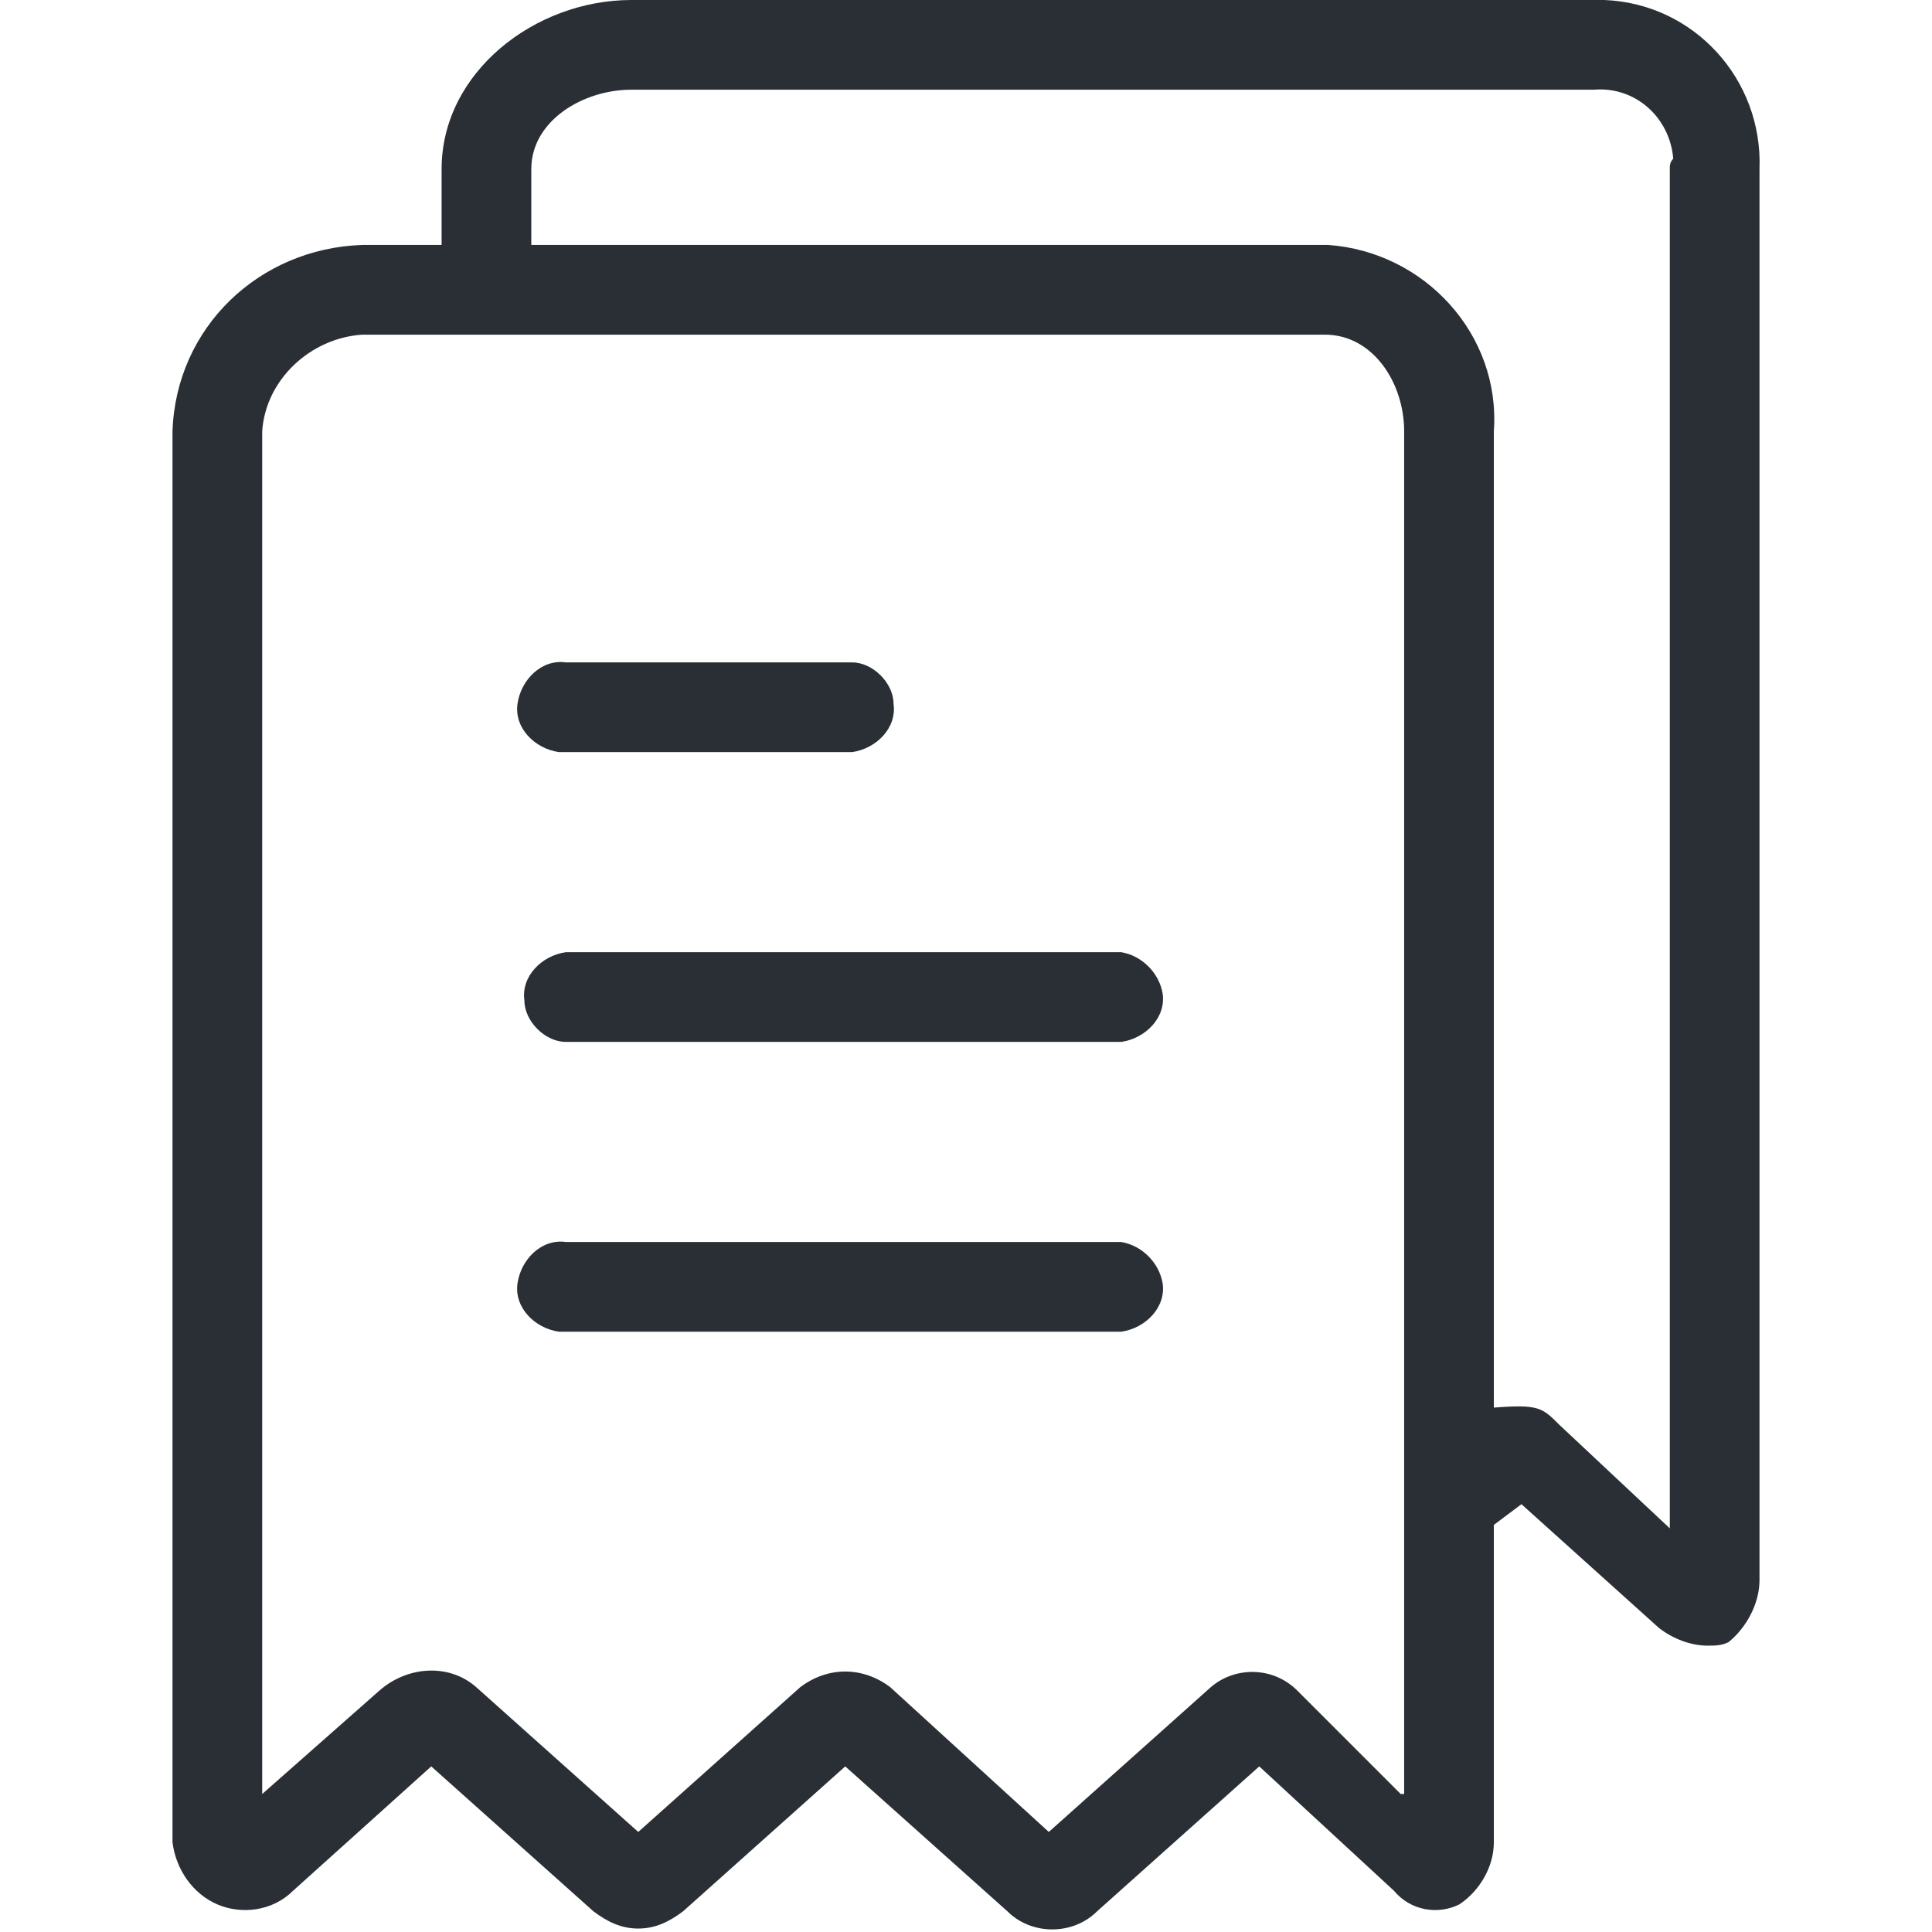 <?xml version="1.0" encoding="utf-8"?>
<!-- Generator: Adobe Illustrator 25.4.1, SVG Export Plug-In . SVG Version: 6.00 Build 0)  -->
<svg version="1.1" id="Vrstva_1" xmlns="http://www.w3.org/2000/svg" xmlns:xlink="http://www.w3.org/1999/xlink" x="0px" y="0px"
	 width="56px" height="56px" viewBox="0 0 56 56" style="enable-background:new 0 0 56 56;" xml:space="preserve">
<style type="text/css">
	.st0{fill:#2A2F35;}
</style>
<g id="ico-invoice" transform="translate(-40.218 0)">
	<g id="Group_160" transform="translate(40.218 0)">
		<g id="Group_159" transform="translate(0 0)">
			<path id="Path_145" class="st0" d="M16.4,21.8h8.3c0.7-0.1,1.3-0.7,1.2-1.4c0-0.6-0.6-1.2-1.2-1.2h-8.3c-0.7-0.1-1.3,0.5-1.4,1.2
				c-0.1,0.7,0.5,1.3,1.2,1.4C16.3,21.8,16.3,21.8,16.4,21.8z"/>
			<path id="Path_146" class="st0" d="M32.5,27.6H16.4c-0.7,0.1-1.3,0.7-1.2,1.4c0,0.6,0.6,1.2,1.2,1.2h16.1
				c0.7-0.1,1.3-0.7,1.2-1.4C33.6,28.2,33.1,27.7,32.5,27.6z"/>
			<path id="Path_147" class="st0" d="M32.5,36H16.4c-0.7-0.1-1.3,0.5-1.4,1.2c-0.1,0.7,0.5,1.3,1.2,1.4c0.1,0,0.1,0,0.2,0h16.1
				c0.7-0.1,1.3-0.7,1.2-1.4C33.6,36.6,33.1,36.1,32.5,36z"/>
			<path id="Path_148" class="st0" d="M51,45.8V4.9c0.1-2.6-1.9-4.8-4.5-4.9c0,0,0,0,0,0c-0.1,0-0.2,0-0.3,0H18.3
				c-2.8,0-5.5,2.1-5.5,4.9v2.2h-2.3c-3,0.1-5.4,2.4-5.5,5.4v40.9c0.1,0.8,0.6,1.5,1.3,1.8c0.7,0.3,1.6,0.2,2.2-0.4l4-3.6l4.7,4.2
				c0.4,0.3,0.8,0.5,1.3,0.5c0.5,0,0.9-0.2,1.3-0.5l4.7-4.2l4.7,4.2c0.7,0.7,1.9,0.7,2.6,0l4.7-4.2l3.9,3.6c0.5,0.6,1.3,0.7,1.9,0.4
				c0.6-0.4,1-1.1,1-1.8v-9.2l0.8-0.6l4,3.6c0.4,0.3,0.9,0.5,1.4,0.5c0.2,0,0.4,0,0.6-0.1C50.6,47.2,51,46.5,51,45.8z M40.6,52l-3-3
				c-0.7-0.7-1.8-0.7-2.5-0.1l-4.7,4.2l-4.6-4.2c-0.8-0.6-1.8-0.6-2.6,0l-4.7,4.2l-4.7-4.2c-0.8-0.7-2-0.6-2.8,0.1l-3.4,3V12.5
				C7.7,11,9,9.8,10.5,9.7h27.9c1.4,0,2.3,1.4,2.3,2.8V52z M48.4,4.9v39.4l-3.2-3c-0.5-0.5-0.6-0.6-1.9-0.5V12.5
				c0.2-2.8-2-5.2-4.8-5.4c0,0,0,0-0.1,0h-23V4.9c0-1.4,1.5-2.3,2.9-2.3h27.9c1.2-0.1,2.2,0.8,2.3,2C48.4,4.7,48.4,4.8,48.4,4.9
				L48.4,4.9z"/>
		</g>
	</g>
</g>
</svg>
